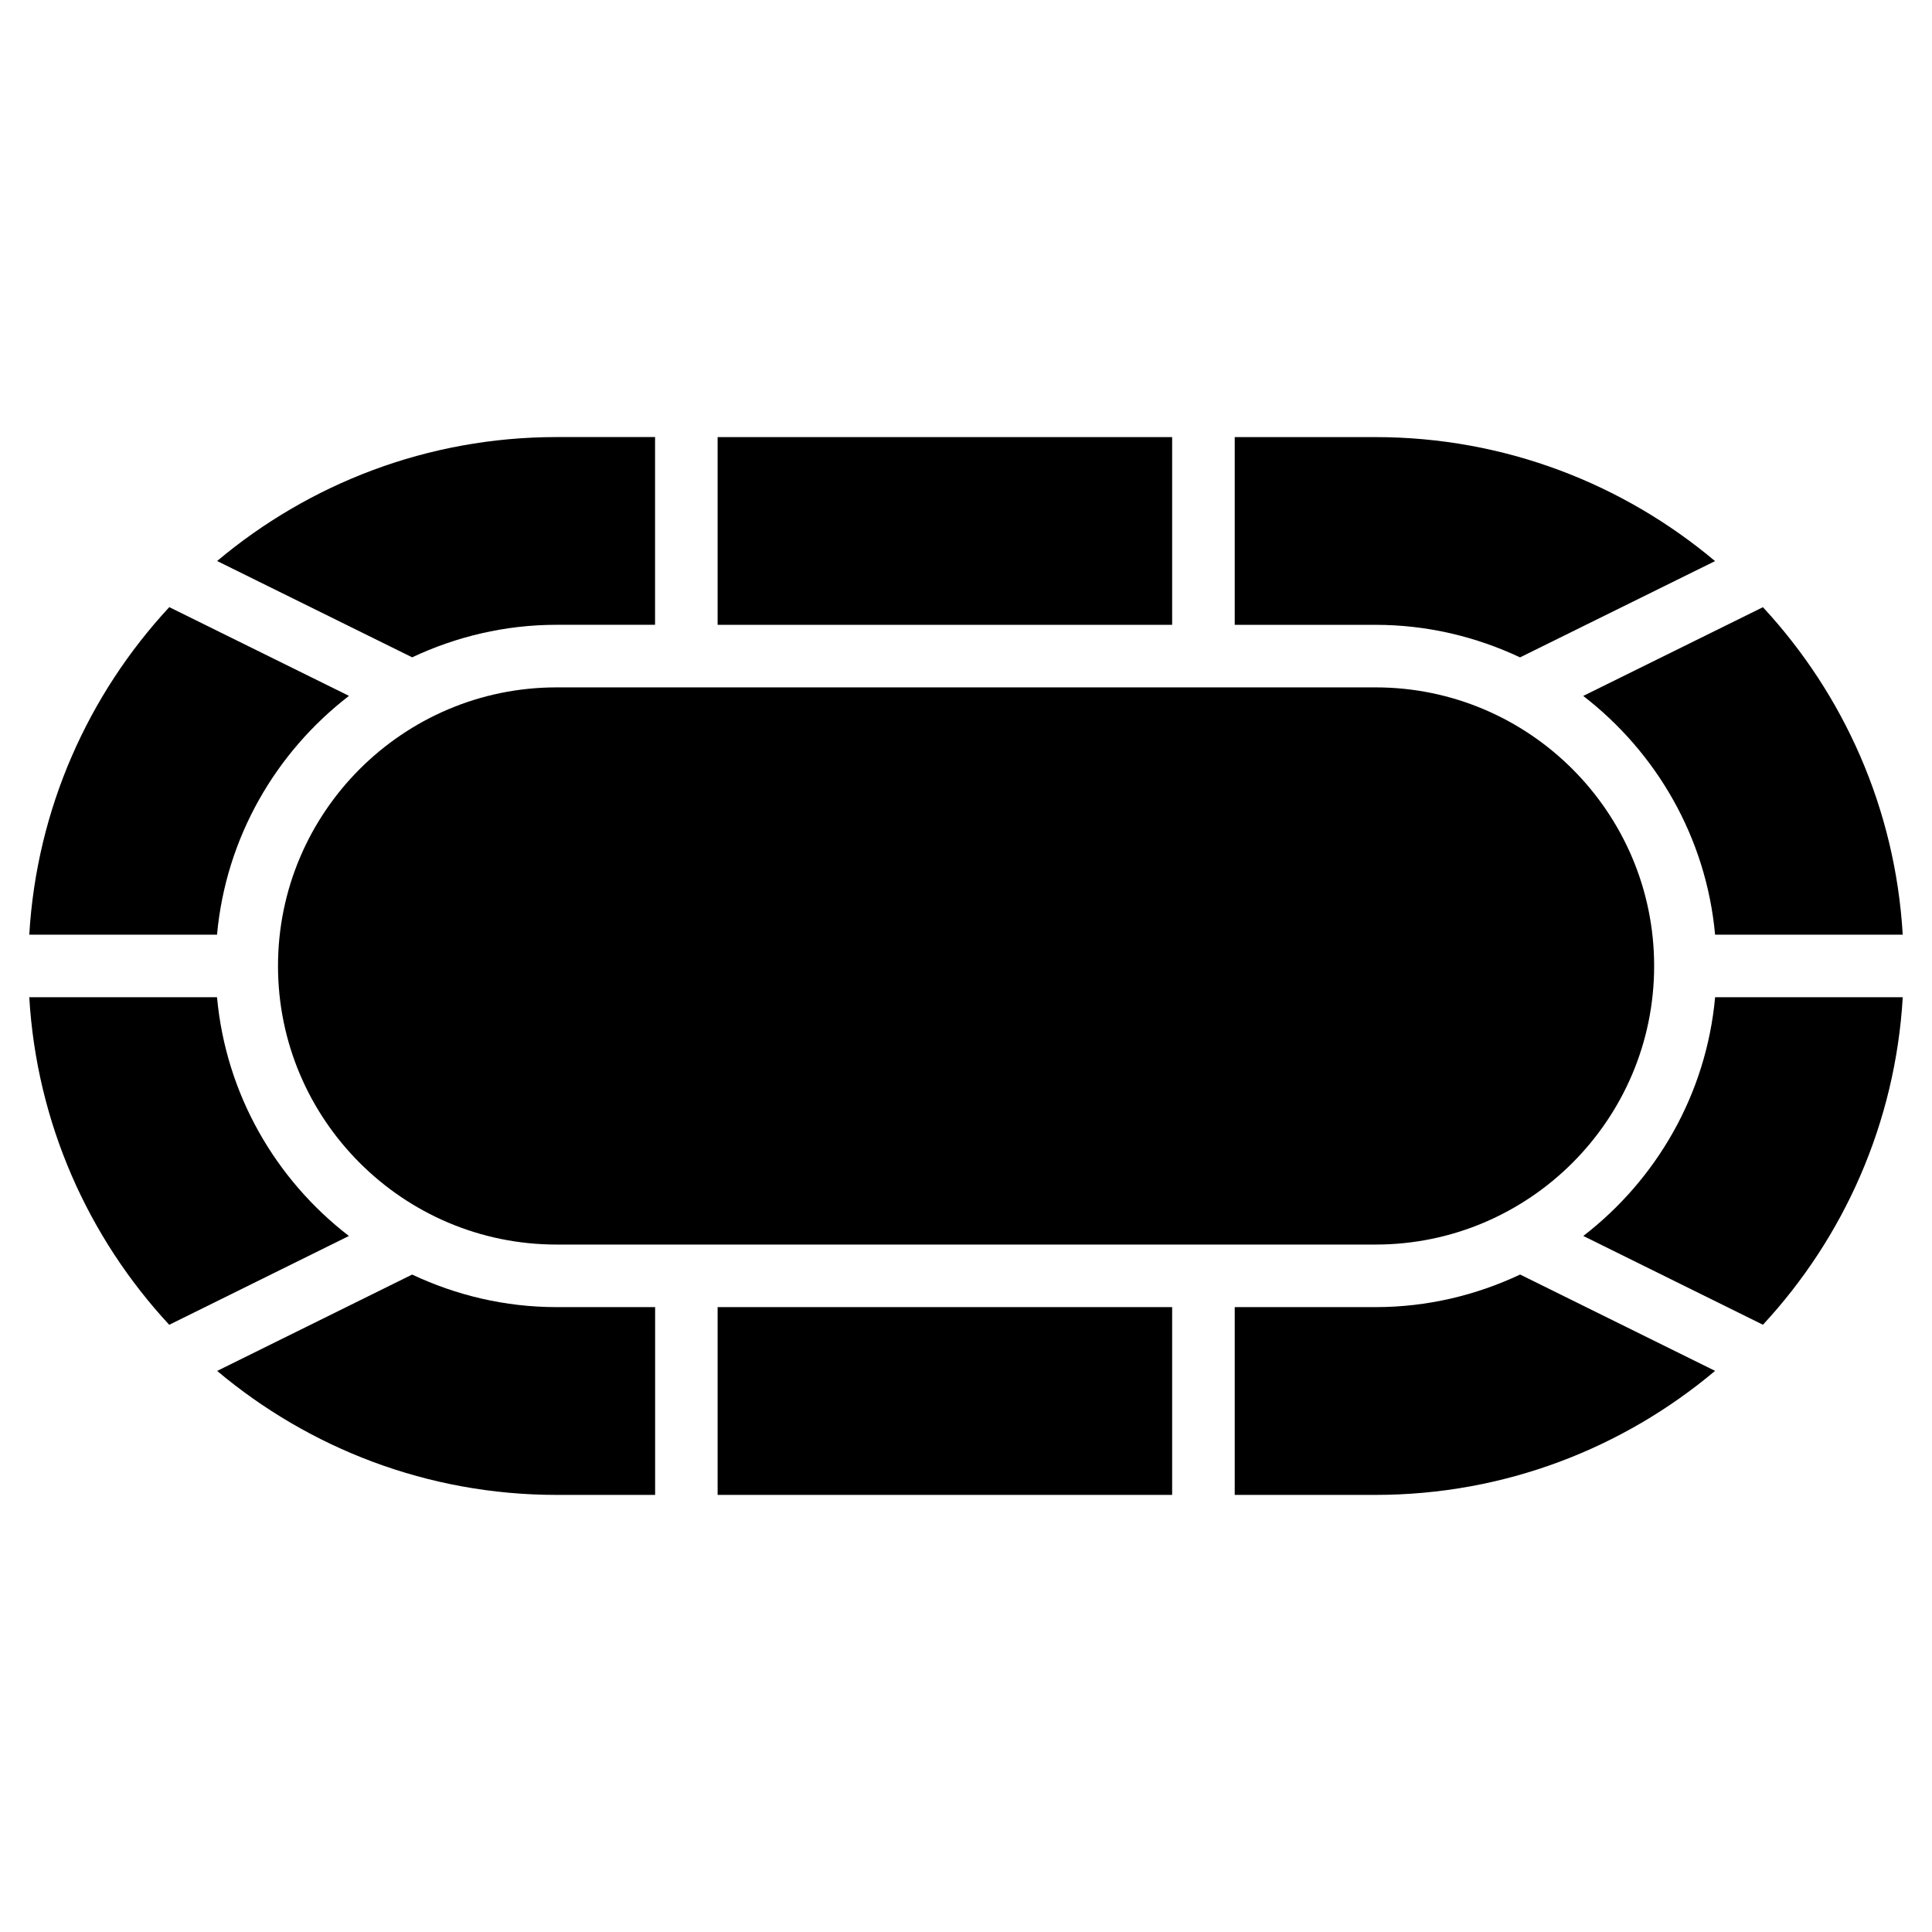<?xml version="1.0" ?><svg enable-background="new 0 0 66 66" id="Layer_1" version="1.1" viewBox="0 0 66 66" xml:space="preserve" xmlns="http://www.w3.org/2000/svg" xmlns:xlink="http://www.w3.org/1999/xlink"><g><path d="M7.414,34.067H1c0.254,4.309,2.019,8.211,4.781,11.19l6.138-3.034C9.418,40.296,7.717,37.385,7.414,34.067z"/><path d="M56.508,32.999c0-5.247-4.27-9.517-9.517-9.517c-3.212,0-24.753,0-27.977,0c-5.247,0-9.517,4.27-9.517,9.517   s4.27,9.517,9.517,9.517c3.224,0,24.766,0,27.977,0C52.238,42.516,56.508,38.246,56.508,32.999z"/><path d="M58.591,34.067c-0.303,3.316-2.003,6.227-4.503,8.155l6.137,3.033c2.76-2.979,4.522-6.88,4.776-11.188H58.591z"/><rect height="6.415" width="15.527" x="24.515" y="44.653"/><path d="M7.414,31.93c0.303-3.318,2.006-6.23,4.508-8.158l-6.139-3.031C3.02,23.721,1.255,27.622,1,31.93H7.414z"/><path d="M54.085,23.774c2.501,1.928,4.202,4.839,4.505,8.156H65c-0.254-4.308-2.016-8.208-4.776-11.187L54.085,23.774z"/><path d="M14.08,22.455c1.501-0.705,3.168-1.111,4.933-1.111h3.365v-6.413h-3.365c-4.411,0-8.455,1.596-11.596,4.234L14.08,22.455z"/><path d="M22.379,44.653h-3.365c-1.766,0-3.434-0.406-4.935-1.112l-6.661,3.292c3.141,2.638,7.185,4.235,11.597,4.235h3.365V44.653z   "/><rect height="6.413" width="15.527" x="24.515" y="14.932"/><path d="M42.18,21.345h4.811c1.766,0,3.435,0.406,4.936,1.112l6.662-3.289c-3.141-2.639-7.186-4.236-11.603-4.236H42.18V21.345z"/><path d="M51.93,43.54c-1.502,0.707-3.172,1.113-4.939,1.113H42.18v6.415h4.807c4.417,0,8.462-1.597,11.603-4.237L51.93,43.54z"/></g></svg>